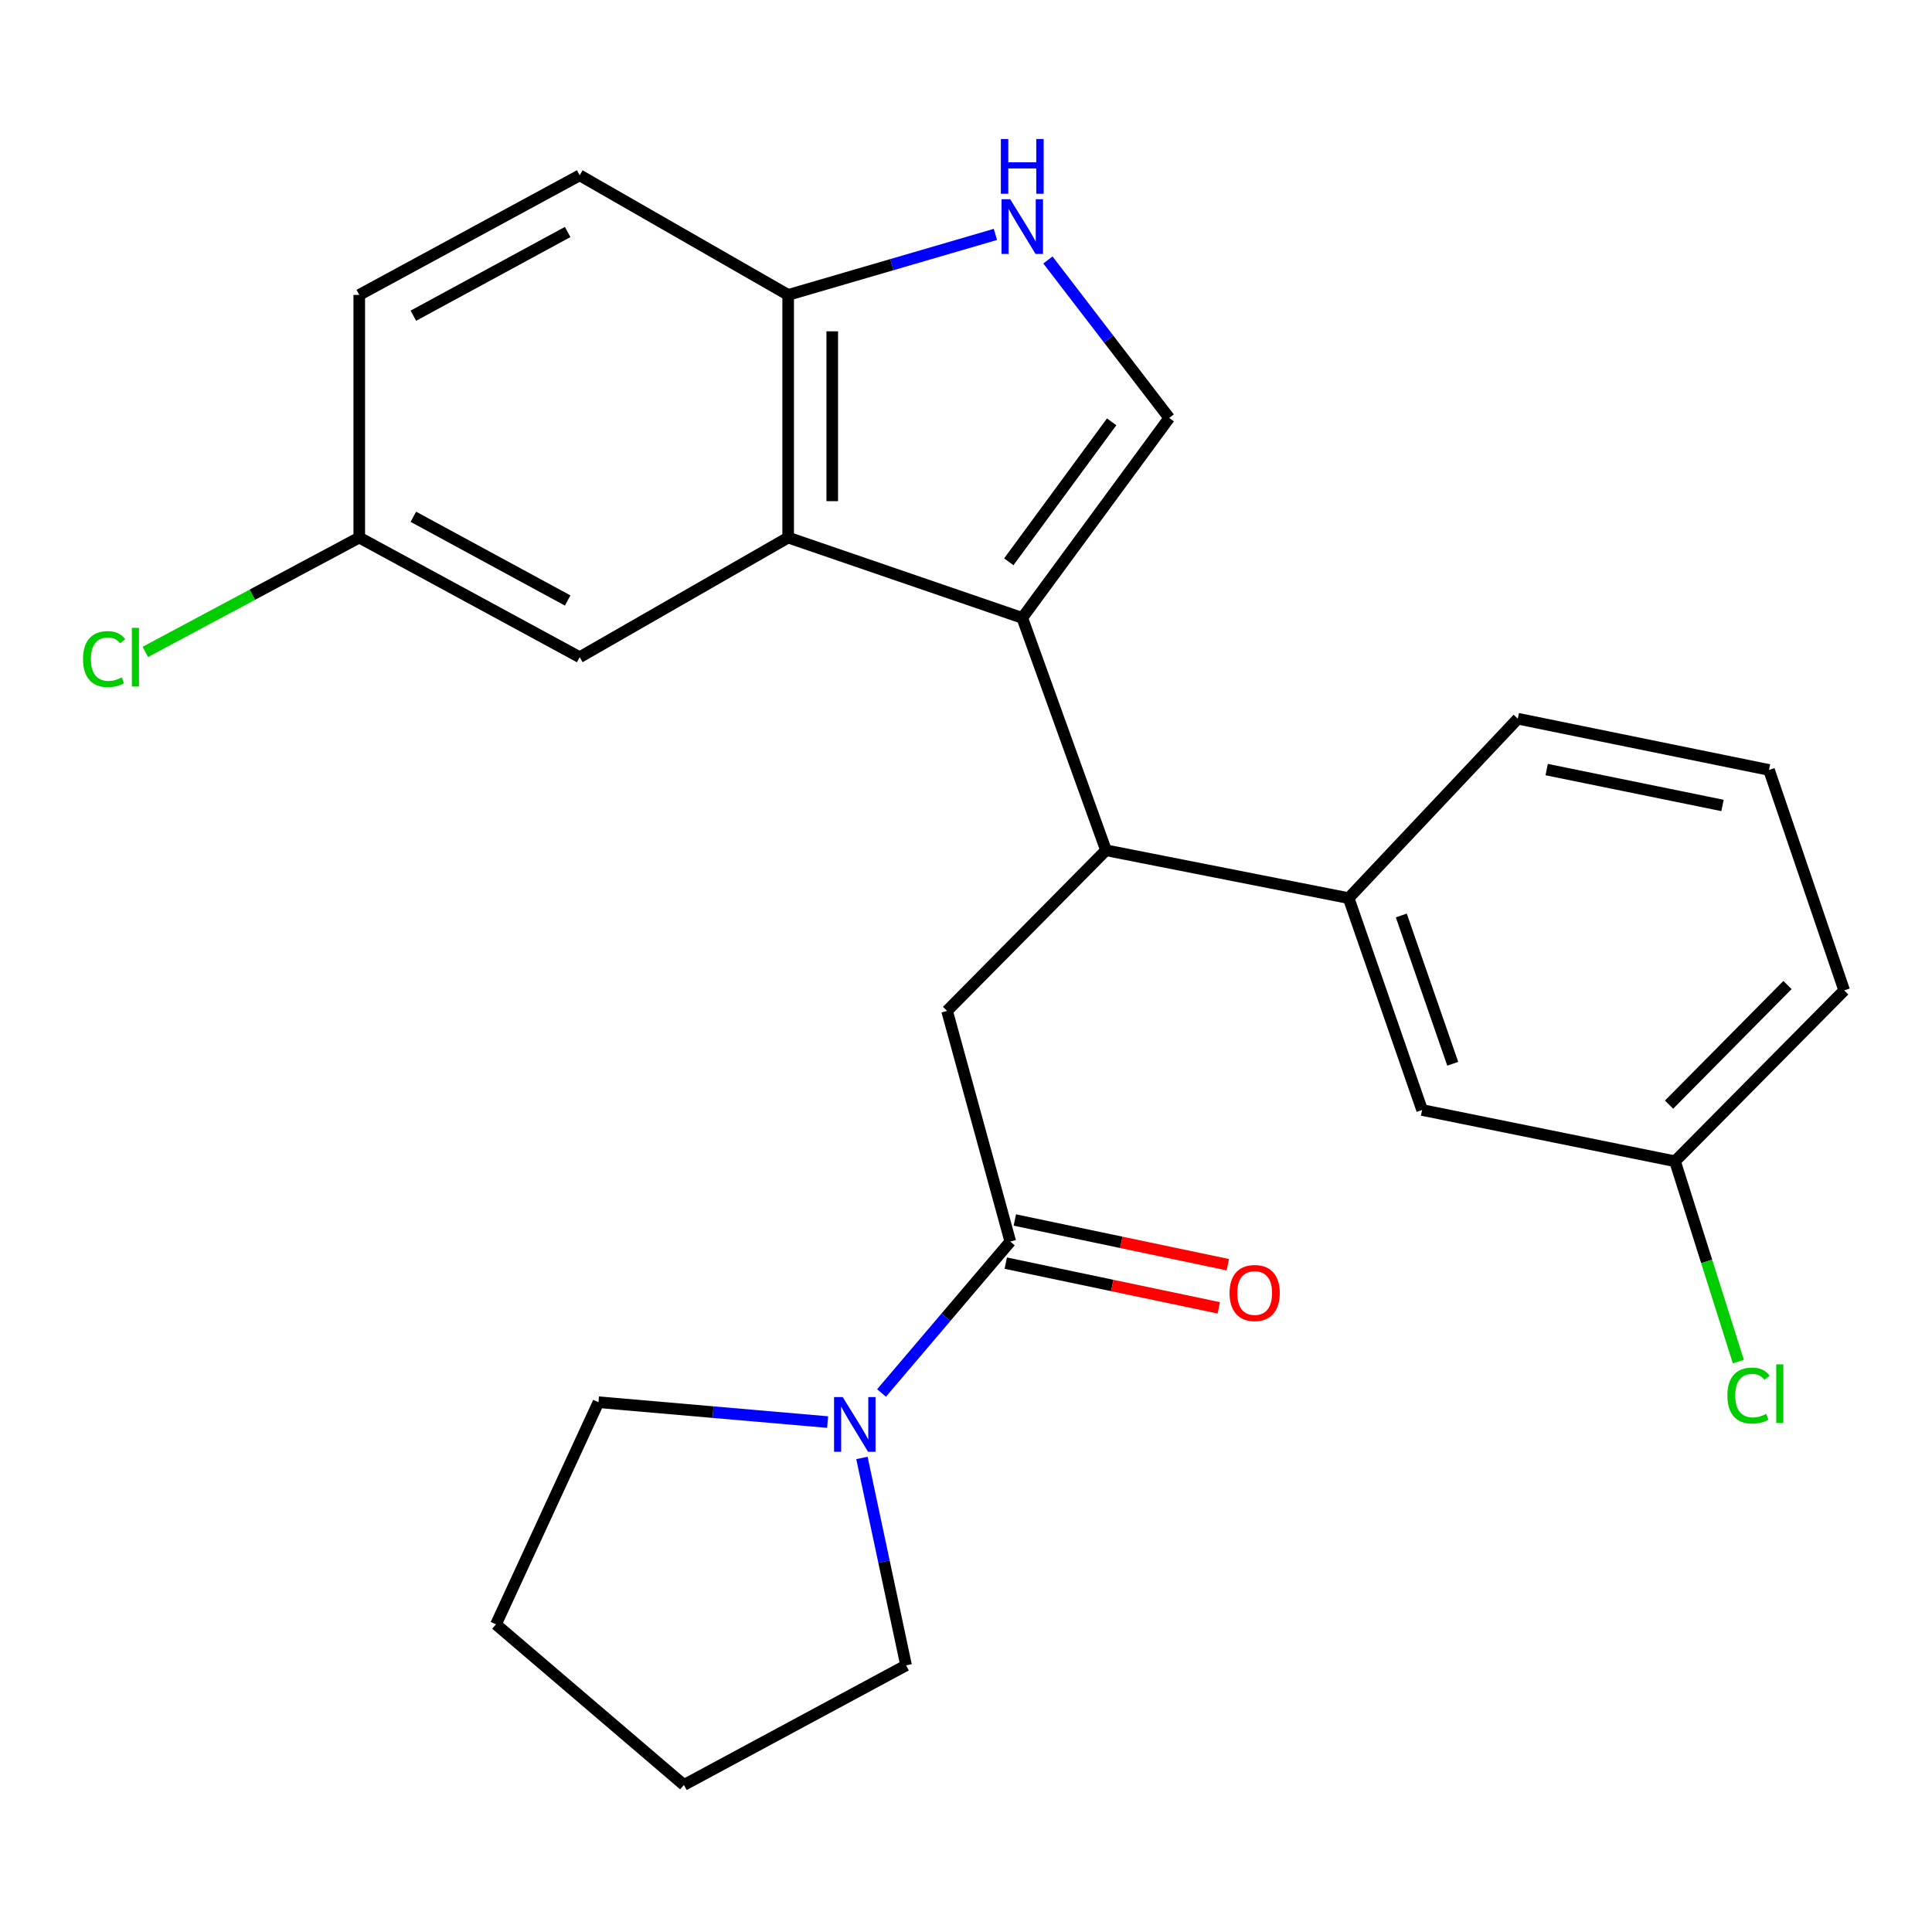 <?xml version='1.0' encoding='iso-8859-1'?>
<svg version='1.1' baseProfile='full'
              xmlns='http://www.w3.org/2000/svg'
                      xmlns:rdkit='http://www.rdkit.org/xml'
                      xmlns:xlink='http://www.w3.org/1999/xlink'
                  xml:space='preserve'
width='1000px' height='1000px' viewBox='0 0 1000 1000'>
<!-- END OF HEADER -->
<rect style='opacity:1.0;fill:#FFFFFF;stroke:none' width='1000' height='1000' x='0' y='0'> </rect>
<path class='bond-0' d='M 529.125,319.818 L 407.953,278.244' style='fill:none;fill-rule:evenodd;stroke:#000000;stroke-width:6px;stroke-linecap:butt;stroke-linejoin:miter;stroke-opacity:1' />
<path class='bond-1' d='M 529.125,319.818 L 572.461,440.102' style='fill:none;fill-rule:evenodd;stroke:#000000;stroke-width:6px;stroke-linecap:butt;stroke-linejoin:miter;stroke-opacity:1' />
<path class='bond-2' d='M 529.125,319.818 L 605.187,216.327' style='fill:none;fill-rule:evenodd;stroke:#000000;stroke-width:6px;stroke-linecap:butt;stroke-linejoin:miter;stroke-opacity:1' />
<path class='bond-2' d='M 522.151,290.783 L 575.394,218.339' style='fill:none;fill-rule:evenodd;stroke:#000000;stroke-width:6px;stroke-linecap:butt;stroke-linejoin:miter;stroke-opacity:1' />
<path class='bond-3' d='M 407.953,278.244 L 407.953,152.649' style='fill:none;fill-rule:evenodd;stroke:#000000;stroke-width:6px;stroke-linecap:butt;stroke-linejoin:miter;stroke-opacity:1' />
<path class='bond-3' d='M 430.768,259.405 L 430.768,171.488' style='fill:none;fill-rule:evenodd;stroke:#000000;stroke-width:6px;stroke-linecap:butt;stroke-linejoin:miter;stroke-opacity:1' />
<path class='bond-4' d='M 407.953,278.244 L 300.052,340.161' style='fill:none;fill-rule:evenodd;stroke:#000000;stroke-width:6px;stroke-linecap:butt;stroke-linejoin:miter;stroke-opacity:1' />
<path class='bond-5' d='M 572.461,440.102 L 490.201,523.237' style='fill:none;fill-rule:evenodd;stroke:#000000;stroke-width:6px;stroke-linecap:butt;stroke-linejoin:miter;stroke-opacity:1' />
<path class='bond-6' d='M 572.461,440.102 L 698.056,464.869' style='fill:none;fill-rule:evenodd;stroke:#000000;stroke-width:6px;stroke-linecap:butt;stroke-linejoin:miter;stroke-opacity:1' />
<path class='bond-7' d='M 605.187,216.327 L 573.792,175.441' style='fill:none;fill-rule:evenodd;stroke:#000000;stroke-width:6px;stroke-linecap:butt;stroke-linejoin:miter;stroke-opacity:1' />
<path class='bond-7' d='M 573.792,175.441 L 542.396,134.555' style='fill:none;fill-rule:evenodd;stroke:#0000FF;stroke-width:6px;stroke-linecap:butt;stroke-linejoin:miter;stroke-opacity:1' />
<path class='bond-8' d='M 522.927,642.635 L 490.201,523.237' style='fill:none;fill-rule:evenodd;stroke:#000000;stroke-width:6px;stroke-linecap:butt;stroke-linejoin:miter;stroke-opacity:1' />
<path class='bond-9' d='M 522.927,642.635 L 489.608,681.815' style='fill:none;fill-rule:evenodd;stroke:#000000;stroke-width:6px;stroke-linecap:butt;stroke-linejoin:miter;stroke-opacity:1' />
<path class='bond-9' d='M 489.608,681.815 L 456.288,720.996' style='fill:none;fill-rule:evenodd;stroke:#0000FF;stroke-width:6px;stroke-linecap:butt;stroke-linejoin:miter;stroke-opacity:1' />
<path class='bond-10' d='M 520.585,653.799 L 575.711,665.366' style='fill:none;fill-rule:evenodd;stroke:#000000;stroke-width:6px;stroke-linecap:butt;stroke-linejoin:miter;stroke-opacity:1' />
<path class='bond-10' d='M 575.711,665.366 L 630.836,676.934' style='fill:none;fill-rule:evenodd;stroke:#FF0000;stroke-width:6px;stroke-linecap:butt;stroke-linejoin:miter;stroke-opacity:1' />
<path class='bond-10' d='M 525.27,631.47 L 580.396,643.038' style='fill:none;fill-rule:evenodd;stroke:#000000;stroke-width:6px;stroke-linecap:butt;stroke-linejoin:miter;stroke-opacity:1' />
<path class='bond-10' d='M 580.396,643.038 L 635.522,654.606' style='fill:none;fill-rule:evenodd;stroke:#FF0000;stroke-width:6px;stroke-linecap:butt;stroke-linejoin:miter;stroke-opacity:1' />
<path class='bond-11' d='M 515.23,121.33 L 461.591,136.989' style='fill:none;fill-rule:evenodd;stroke:#0000FF;stroke-width:6px;stroke-linecap:butt;stroke-linejoin:miter;stroke-opacity:1' />
<path class='bond-11' d='M 461.591,136.989 L 407.953,152.649' style='fill:none;fill-rule:evenodd;stroke:#000000;stroke-width:6px;stroke-linecap:butt;stroke-linejoin:miter;stroke-opacity:1' />
<path class='bond-12' d='M 446.134,754.625 L 457.558,808.306' style='fill:none;fill-rule:evenodd;stroke:#0000FF;stroke-width:6px;stroke-linecap:butt;stroke-linejoin:miter;stroke-opacity:1' />
<path class='bond-12' d='M 457.558,808.306 L 468.983,861.986' style='fill:none;fill-rule:evenodd;stroke:#000000;stroke-width:6px;stroke-linecap:butt;stroke-linejoin:miter;stroke-opacity:1' />
<path class='bond-13' d='M 428.373,736.059 L 369.073,730.92' style='fill:none;fill-rule:evenodd;stroke:#0000FF;stroke-width:6px;stroke-linecap:butt;stroke-linejoin:miter;stroke-opacity:1' />
<path class='bond-13' d='M 369.073,730.92 L 309.774,725.782' style='fill:none;fill-rule:evenodd;stroke:#000000;stroke-width:6px;stroke-linecap:butt;stroke-linejoin:miter;stroke-opacity:1' />
<path class='bond-14' d='M 698.056,464.869 L 736.081,574.532' style='fill:none;fill-rule:evenodd;stroke:#000000;stroke-width:6px;stroke-linecap:butt;stroke-linejoin:miter;stroke-opacity:1' />
<path class='bond-14' d='M 725.316,473.844 L 751.933,550.609' style='fill:none;fill-rule:evenodd;stroke:#000000;stroke-width:6px;stroke-linecap:butt;stroke-linejoin:miter;stroke-opacity:1' />
<path class='bond-15' d='M 698.056,464.869 L 785.614,372' style='fill:none;fill-rule:evenodd;stroke:#000000;stroke-width:6px;stroke-linecap:butt;stroke-linejoin:miter;stroke-opacity:1' />
<path class='bond-16' d='M 407.953,152.649 L 300.052,90.744' style='fill:none;fill-rule:evenodd;stroke:#000000;stroke-width:6px;stroke-linecap:butt;stroke-linejoin:miter;stroke-opacity:1' />
<path class='bond-17' d='M 300.052,340.161 L 185.953,278.244' style='fill:none;fill-rule:evenodd;stroke:#000000;stroke-width:6px;stroke-linecap:butt;stroke-linejoin:miter;stroke-opacity:1' />
<path class='bond-17' d='M 293.819,310.821 L 213.949,267.479' style='fill:none;fill-rule:evenodd;stroke:#000000;stroke-width:6px;stroke-linecap:butt;stroke-linejoin:miter;stroke-opacity:1' />
<path class='bond-18' d='M 736.081,574.532 L 866.987,601.074' style='fill:none;fill-rule:evenodd;stroke:#000000;stroke-width:6px;stroke-linecap:butt;stroke-linejoin:miter;stroke-opacity:1' />
<path class='bond-19' d='M 300.052,90.744 L 185.953,152.649' style='fill:none;fill-rule:evenodd;stroke:#000000;stroke-width:6px;stroke-linecap:butt;stroke-linejoin:miter;stroke-opacity:1' />
<path class='bond-19' d='M 293.817,120.083 L 213.947,163.416' style='fill:none;fill-rule:evenodd;stroke:#000000;stroke-width:6px;stroke-linecap:butt;stroke-linejoin:miter;stroke-opacity:1' />
<path class='bond-20' d='M 185.953,278.244 L 185.953,152.649' style='fill:none;fill-rule:evenodd;stroke:#000000;stroke-width:6px;stroke-linecap:butt;stroke-linejoin:miter;stroke-opacity:1' />
<path class='bond-21' d='M 185.953,278.244 L 130.584,307.833' style='fill:none;fill-rule:evenodd;stroke:#000000;stroke-width:6px;stroke-linecap:butt;stroke-linejoin:miter;stroke-opacity:1' />
<path class='bond-21' d='M 130.584,307.833 L 75.216,337.422' style='fill:none;fill-rule:evenodd;stroke:#00CC00;stroke-width:6px;stroke-linecap:butt;stroke-linejoin:miter;stroke-opacity:1' />
<path class='bond-22' d='M 866.987,601.074 L 883.374,652.909' style='fill:none;fill-rule:evenodd;stroke:#000000;stroke-width:6px;stroke-linecap:butt;stroke-linejoin:miter;stroke-opacity:1' />
<path class='bond-22' d='M 883.374,652.909 L 899.76,704.744' style='fill:none;fill-rule:evenodd;stroke:#00CC00;stroke-width:6px;stroke-linecap:butt;stroke-linejoin:miter;stroke-opacity:1' />
<path class='bond-23' d='M 866.987,601.074 L 954.545,512.628' style='fill:none;fill-rule:evenodd;stroke:#000000;stroke-width:6px;stroke-linecap:butt;stroke-linejoin:miter;stroke-opacity:1' />
<path class='bond-23' d='M 863.907,571.756 L 925.198,509.844' style='fill:none;fill-rule:evenodd;stroke:#000000;stroke-width:6px;stroke-linecap:butt;stroke-linejoin:miter;stroke-opacity:1' />
<path class='bond-24' d='M 468.983,861.986 L 353.996,923.89' style='fill:none;fill-rule:evenodd;stroke:#000000;stroke-width:6px;stroke-linecap:butt;stroke-linejoin:miter;stroke-opacity:1' />
<path class='bond-25' d='M 309.774,725.782 L 256.717,840.756' style='fill:none;fill-rule:evenodd;stroke:#000000;stroke-width:6px;stroke-linecap:butt;stroke-linejoin:miter;stroke-opacity:1' />
<path class='bond-26' d='M 785.614,372 L 915.634,398.529' style='fill:none;fill-rule:evenodd;stroke:#000000;stroke-width:6px;stroke-linecap:butt;stroke-linejoin:miter;stroke-opacity:1' />
<path class='bond-26' d='M 800.556,398.334 L 891.57,416.904' style='fill:none;fill-rule:evenodd;stroke:#000000;stroke-width:6px;stroke-linecap:butt;stroke-linejoin:miter;stroke-opacity:1' />
<path class='bond-27' d='M 915.634,398.529 L 954.545,512.628' style='fill:none;fill-rule:evenodd;stroke:#000000;stroke-width:6px;stroke-linecap:butt;stroke-linejoin:miter;stroke-opacity:1' />
<path class='bond-28' d='M 256.717,840.756 L 353.996,923.89' style='fill:none;fill-rule:evenodd;stroke:#000000;stroke-width:6px;stroke-linecap:butt;stroke-linejoin:miter;stroke-opacity:1' />
<path  class='atom-5' d='M 522.865 103.113
L 532.145 118.113
Q 533.065 119.593, 534.545 122.273
Q 536.025 124.953, 536.105 125.113
L 536.105 103.113
L 539.865 103.113
L 539.865 131.433
L 535.985 131.433
L 526.025 115.033
Q 524.865 113.113, 523.625 110.913
Q 522.425 108.713, 522.065 108.033
L 522.065 131.433
L 518.385 131.433
L 518.385 103.113
L 522.865 103.113
' fill='#0000FF'/>
<path  class='atom-5' d='M 518.045 71.961
L 521.885 71.961
L 521.885 84.001
L 536.365 84.001
L 536.365 71.961
L 540.205 71.961
L 540.205 100.281
L 536.365 100.281
L 536.365 87.201
L 521.885 87.201
L 521.885 100.281
L 518.045 100.281
L 518.045 71.961
' fill='#0000FF'/>
<path  class='atom-7' d='M 436.182 723.118
L 445.462 738.118
Q 446.382 739.598, 447.862 742.278
Q 449.342 744.958, 449.422 745.118
L 449.422 723.118
L 453.182 723.118
L 453.182 751.438
L 449.302 751.438
L 439.342 735.038
Q 438.182 733.118, 436.942 730.918
Q 435.742 728.718, 435.382 728.038
L 435.382 751.438
L 431.702 751.438
L 431.702 723.118
L 436.182 723.118
' fill='#0000FF'/>
<path  class='atom-11' d='M 636.41 669.256
Q 636.41 662.456, 639.77 658.656
Q 643.13 654.856, 649.41 654.856
Q 655.69 654.856, 659.05 658.656
Q 662.41 662.456, 662.41 669.256
Q 662.41 676.136, 659.01 680.056
Q 655.61 683.936, 649.41 683.936
Q 643.17 683.936, 639.77 680.056
Q 636.41 676.176, 636.41 669.256
M 649.41 680.736
Q 653.73 680.736, 656.05 677.856
Q 658.41 674.936, 658.41 669.256
Q 658.41 663.696, 656.05 660.896
Q 653.73 658.056, 649.41 658.056
Q 645.09 658.056, 642.73 660.856
Q 640.41 663.656, 640.41 669.256
Q 640.41 674.976, 642.73 677.856
Q 645.09 680.736, 649.41 680.736
' fill='#FF0000'/>
<path  class='atom-17' d='M 42.971 341.141
Q 42.971 334.101, 46.251 330.421
Q 49.571 326.701, 55.851 326.701
Q 61.691 326.701, 64.811 330.821
L 62.171 332.981
Q 59.891 329.981, 55.851 329.981
Q 51.571 329.981, 49.291 332.861
Q 47.051 335.701, 47.051 341.141
Q 47.051 346.741, 49.371 349.621
Q 51.731 352.501, 56.291 352.501
Q 59.411 352.501, 63.051 350.621
L 64.171 353.621
Q 62.691 354.581, 60.451 355.141
Q 58.211 355.701, 55.731 355.701
Q 49.571 355.701, 46.251 351.941
Q 42.971 348.181, 42.971 341.141
' fill='#00CC00'/>
<path  class='atom-17' d='M 68.251 324.981
L 71.931 324.981
L 71.931 355.341
L 68.251 355.341
L 68.251 324.981
' fill='#00CC00'/>
<path  class='atom-18' d='M 894.092 722.338
Q 894.092 715.298, 897.372 711.618
Q 900.692 707.898, 906.972 707.898
Q 912.812 707.898, 915.932 712.018
L 913.292 714.178
Q 911.012 711.178, 906.972 711.178
Q 902.692 711.178, 900.412 714.058
Q 898.172 716.898, 898.172 722.338
Q 898.172 727.938, 900.492 730.818
Q 902.852 733.698, 907.412 733.698
Q 910.532 733.698, 914.172 731.818
L 915.292 734.818
Q 913.812 735.778, 911.572 736.338
Q 909.332 736.898, 906.852 736.898
Q 900.692 736.898, 897.372 733.138
Q 894.092 729.378, 894.092 722.338
' fill='#00CC00'/>
<path  class='atom-18' d='M 919.372 706.178
L 923.052 706.178
L 923.052 736.538
L 919.372 736.538
L 919.372 706.178
' fill='#00CC00'/>
</svg>
